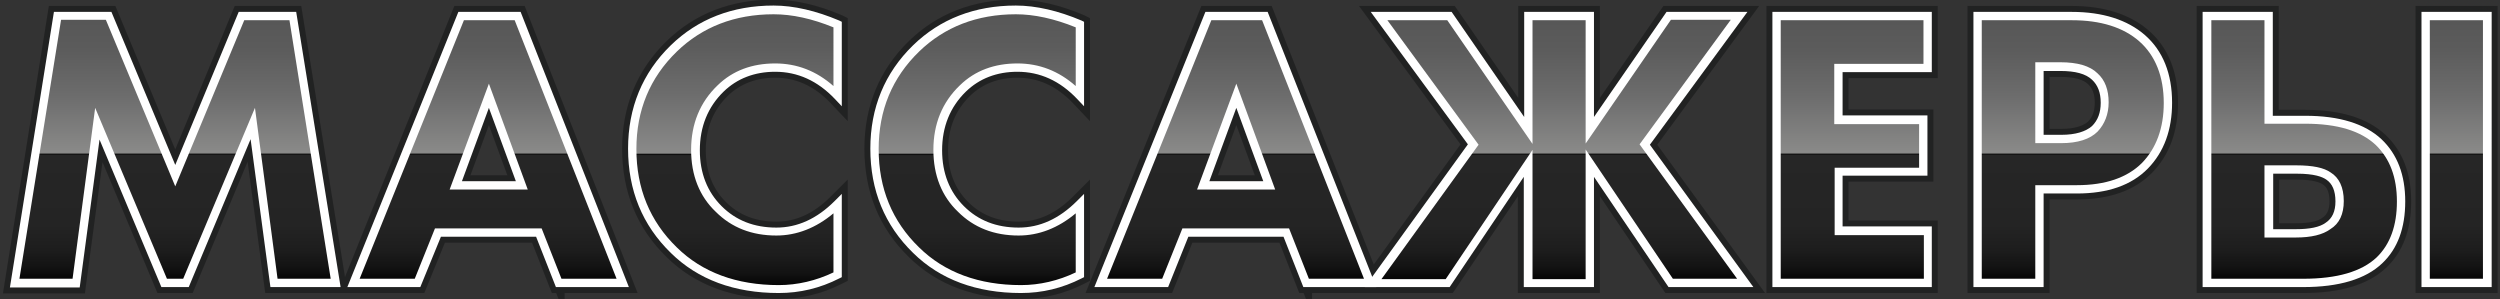 <?xml version="1.0" encoding="UTF-8"?> <!-- Generator: Adobe Illustrator 24.1.2, SVG Export Plug-In . SVG Version: 6.00 Build 0) --> <svg xmlns="http://www.w3.org/2000/svg" xmlns:xlink="http://www.w3.org/1999/xlink" id="Слой_1" x="0px" y="0px" viewBox="0 0 630.5 75.4" style="enable-background:new 0 0 630.5 75.4;" xml:space="preserve"><rect x="0" y="0" width="630.5" height="75.4" fill="#333333" stroke="none"/> <style type="text/css"> .st0{opacity:0.35;} .st1{fill:url(#SVGID_1_);stroke:#010203;stroke-width:3;stroke-miterlimit:10;} .st2{fill:#FFFFFF;stroke:#010203;stroke-width:3;stroke-miterlimit:10;} .st3{fill:url(#SVGID_2_);stroke:#010203;stroke-width:3;stroke-miterlimit:10;} .st4{fill:url(#SVGID_3_);stroke:#010203;stroke-width:3;stroke-miterlimit:10;} .st5{fill:url(#SVGID_4_);stroke:#010203;stroke-width:3;stroke-miterlimit:10;} .st6{fill:url(#SVGID_5_);stroke:#010203;stroke-width:3;stroke-miterlimit:10;} .st7{fill:url(#SVGID_6_);stroke:#010203;stroke-width:3;stroke-miterlimit:10;} .st8{fill:url(#SVGID_7_);stroke:#010203;stroke-width:3;stroke-miterlimit:10;} .st9{fill:url(#SVGID_8_);stroke:#010203;stroke-width:3;stroke-miterlimit:10;} .st10{fill:url(#SVGID_9_);stroke:#010203;stroke-width:3;stroke-miterlimit:10;} .st11{fill:url(#SVGID_10_);} .st12{fill:#FFFFFF;} .st13{fill:url(#SVGID_11_);} .st14{fill:url(#SVGID_12_);} .st15{fill:url(#SVGID_13_);} .st16{fill:url(#SVGID_14_);} .st17{fill:url(#SVGID_15_);} .st18{fill:url(#SVGID_16_);} .st19{fill:url(#SVGID_17_);} .st20{fill:url(#SVGID_18_);} </style> <g class="st0"> <g> <linearGradient id="SVGID_1_" gradientUnits="userSpaceOnUse" x1="44.188" y1="4.025" x2="44.188" y2="71.366"> <stop offset="0" style="stop-color:#565656"></stop> <stop offset="0.13" style="stop-color:#5C5C5C"></stop> <stop offset="0.305" style="stop-color:#6D6D6D"></stop> <stop offset="0.504" style="stop-color:#898988"></stop> <stop offset="0.511" style="stop-color:#8A8A89"></stop> <stop offset="0.512" style="stop-color:#878786"></stop> <stop offset="0.513" style="stop-color:#7E7E7D"></stop> <stop offset="0.514" style="stop-color:#6E6E6D"></stop> <stop offset="0.515" style="stop-color:#585857"></stop> <stop offset="0.516" style="stop-color:#3B3B3B"></stop> <stop offset="0.516" style="stop-color:#191919"></stop> <stop offset="0.517" style="stop-color:#080808"></stop> <stop offset="0.52" style="stop-color:#1D1D1D"></stop> <stop offset="0.522" style="stop-color:#262626"></stop> <stop offset="0.783" style="stop-color:#242424"></stop> <stop offset="0.877" style="stop-color:#1D1D1D"></stop> <stop offset="0.944" style="stop-color:#121212"></stop> <stop offset="0.998" style="stop-color:#010101"></stop> <stop offset="1" style="stop-color:#000000"></stop> </linearGradient> <path class="st1" d="M19.3,71.4H3.7L14.5,4h12.9l16.8,40.3L60.9,4h12.9l10.8,67.3H69.1l-5.4-40.2L46.9,71.4h-5.5L24.6,31.2 L19.3,71.4z"></path> <path class="st2" d="M85.9,72.4H68.2l-5-37.3L47.6,72.4h-6.9L25.1,35.2l-5,37.3H2.5L13.6,3h14.5l16.1,38.6L60.2,3h14.5L85.9,72.4z M70,70.3h13.4L73,5.1H61.6L44.2,47l-17.5-42H15.4L4.9,70.3h13.4l5.7-43.1l18.1,43.1h4.1l18.1-43.1L70,70.3z"></path> </g> <g> <linearGradient id="SVGID_2_" gradientUnits="userSpaceOnUse" x1="123.087" y1="4.025" x2="123.087" y2="71.366"> <stop offset="0" style="stop-color:#565656"></stop> <stop offset="0.13" style="stop-color:#5C5C5C"></stop> <stop offset="0.305" style="stop-color:#6D6D6D"></stop> <stop offset="0.504" style="stop-color:#898988"></stop> <stop offset="0.511" style="stop-color:#8A8A89"></stop> <stop offset="0.512" style="stop-color:#878786"></stop> <stop offset="0.513" style="stop-color:#7E7E7D"></stop> <stop offset="0.514" style="stop-color:#6E6E6D"></stop> <stop offset="0.515" style="stop-color:#585857"></stop> <stop offset="0.516" style="stop-color:#3B3B3B"></stop> <stop offset="0.516" style="stop-color:#191919"></stop> <stop offset="0.517" style="stop-color:#080808"></stop> <stop offset="0.52" style="stop-color:#1D1D1D"></stop> <stop offset="0.522" style="stop-color:#262626"></stop> <stop offset="0.783" style="stop-color:#242424"></stop> <stop offset="0.877" style="stop-color:#1D1D1D"></stop> <stop offset="0.944" style="stop-color:#121212"></stop> <stop offset="0.998" style="stop-color:#010101"></stop> <stop offset="1" style="stop-color:#000000"></stop> </linearGradient> <path class="st3" d="M140.9,71.4l-5-12.7h-25.4l-5.1,12.7H89.1L116.3,4h14.2l26.6,67.3H140.9z M115,46.7h16.7l-8.3-22.6L115,46.7z "></path> <path class="st2" d="M158.6,72.4h-18.4l-5-12.7h-24L106,72.4H87.6l28-69.4h15.7L158.6,72.4z M141.6,70.3h13.9L129.8,5.1H117 L90.7,70.3h13.9l5.1-12.7h26.9L141.6,70.3z M133.1,47.8h-19.7l9.9-26.7L133.1,47.8z M116.5,45.7h13.6l-6.8-18.5L116.5,45.7z"></path> </g> <g> <linearGradient id="SVGID_3_" gradientUnits="userSpaceOnUse" x1="185.379" y1="2.511" x2="185.379" y2="72.88"> <stop offset="0" style="stop-color:#565656"></stop> <stop offset="0.13" style="stop-color:#5C5C5C"></stop> <stop offset="0.305" style="stop-color:#6D6D6D"></stop> <stop offset="0.504" style="stop-color:#898988"></stop> <stop offset="0.511" style="stop-color:#8A8A89"></stop> <stop offset="0.512" style="stop-color:#878786"></stop> <stop offset="0.513" style="stop-color:#7E7E7D"></stop> <stop offset="0.514" style="stop-color:#6E6E6D"></stop> <stop offset="0.515" style="stop-color:#585857"></stop> <stop offset="0.516" style="stop-color:#3B3B3B"></stop> <stop offset="0.516" style="stop-color:#191919"></stop> <stop offset="0.517" style="stop-color:#080808"></stop> <stop offset="0.52" style="stop-color:#1D1D1D"></stop> <stop offset="0.522" style="stop-color:#262626"></stop> <stop offset="0.783" style="stop-color:#242424"></stop> <stop offset="0.877" style="stop-color:#1D1D1D"></stop> <stop offset="0.944" style="stop-color:#121212"></stop> <stop offset="0.998" style="stop-color:#010101"></stop> <stop offset="1" style="stop-color:#000000"></stop> </linearGradient> <path class="st4" d="M211.3,51.4v17.9c-4.8,2.4-9.7,3.6-14.8,3.6c-11,0-19.8-3.3-26.5-9.8c-7-6.8-10.5-15.3-10.5-25.5 c0-10.1,3.5-18.5,10.5-25.3c6.7-6.5,15-9.7,25.1-9.7c5,0,10.4,1.2,16.2,3.7v18c-4.5-4.8-9.8-7.2-15.8-7.2 c-5.5,0-10.1,1.8-13.7,5.3c-4.2,4.1-6.4,9.3-6.4,15.5c0,6.1,1.9,11.1,5.9,14.8c3.8,3.8,8.6,5.7,14.5,5.7 C201.4,58.3,206.6,56,211.3,51.4z"></path> <path class="st2" d="M196.4,73.9c-11.2,0-20.4-3.4-27.2-10.1c-7.2-7-10.8-15.8-10.8-26.3c0-10.3,3.6-19.1,10.8-26.1 c6.8-6.6,15.5-10,25.9-10c5.1,0,10.7,1.3,16.6,3.8l0.6,0.3v21.3l-1.8-1.9c-4.3-4.5-9.3-6.8-15-6.8c-5.2,0-9.6,1.7-13,5 c-4,3.9-6,8.9-6,14.8c0,5.8,1.9,10.5,5.5,14.1c3.6,3.6,8.2,5.4,13.8,5.4c5.3,0,10.2-2.2,14.7-6.7l1.8-1.8v21l-0.6,0.3 C206.8,72.7,201.7,73.9,196.4,73.9z M195.1,3.6c-9.8,0-18,3.2-24.4,9.4c-6.8,6.6-10.2,14.8-10.2,24.6c0,9.9,3.4,18.2,10.2,24.8 c6.4,6.3,15.1,9.5,25.7,9.5c4.7,0,9.4-1.1,13.8-3.2V53.8c-4.4,3.7-9.3,5.6-14.4,5.6c-6.2,0-11.3-2-15.3-6 c-4.1-3.9-6.2-9.2-6.2-15.6c0-6.5,2.2-12,6.7-16.3c3.8-3.7,8.7-5.5,14.5-5.5c5.5,0,10.4,1.9,14.7,5.7V6.9 C204.8,4.7,199.8,3.6,195.1,3.6z"></path> </g> <g> <linearGradient id="SVGID_4_" gradientUnits="userSpaceOnUse" x1="246.46" y1="2.511" x2="246.46" y2="72.88"> <stop offset="0" style="stop-color:#565656"></stop> <stop offset="0.13" style="stop-color:#5C5C5C"></stop> <stop offset="0.305" style="stop-color:#6D6D6D"></stop> <stop offset="0.504" style="stop-color:#898988"></stop> <stop offset="0.511" style="stop-color:#8A8A89"></stop> <stop offset="0.512" style="stop-color:#878786"></stop> <stop offset="0.513" style="stop-color:#7E7E7D"></stop> <stop offset="0.514" style="stop-color:#6E6E6D"></stop> <stop offset="0.515" style="stop-color:#585857"></stop> <stop offset="0.516" style="stop-color:#3B3B3B"></stop> <stop offset="0.516" style="stop-color:#191919"></stop> <stop offset="0.517" style="stop-color:#080808"></stop> <stop offset="0.52" style="stop-color:#1D1D1D"></stop> <stop offset="0.522" style="stop-color:#262626"></stop> <stop offset="0.783" style="stop-color:#242424"></stop> <stop offset="0.877" style="stop-color:#1D1D1D"></stop> <stop offset="0.944" style="stop-color:#121212"></stop> <stop offset="0.998" style="stop-color:#010101"></stop> <stop offset="1" style="stop-color:#000000"></stop> </linearGradient> <path class="st5" d="M272.4,51.4v17.9c-4.8,2.4-9.7,3.6-14.8,3.6c-11,0-19.8-3.3-26.5-9.8c-7-6.8-10.5-15.3-10.5-25.5 c0-10.1,3.5-18.5,10.5-25.3c6.7-6.5,15-9.7,25.1-9.7c5,0,10.4,1.2,16.2,3.7v18c-4.5-4.8-9.8-7.2-15.8-7.2 c-5.5,0-10.1,1.8-13.7,5.3c-4.2,4.1-6.4,9.3-6.4,15.5c0,6.1,2,11.1,5.9,14.8c3.8,3.8,8.6,5.7,14.5,5.7 C262.5,58.3,267.6,56,272.4,51.4z"></path> <path class="st2" d="M257.5,73.9c-11.2,0-20.4-3.4-27.2-10.1c-7.2-7-10.8-15.8-10.8-26.3c0-10.3,3.6-19.1,10.8-26.1 c6.8-6.6,15.5-10,25.9-10c5.1,0,10.7,1.3,16.6,3.8l0.6,0.3v21.3l-1.8-1.9c-4.3-4.5-9.3-6.8-15-6.8c-5.2,0-9.6,1.7-13,5 c-4,3.9-6,8.9-6,14.8c0,5.8,1.9,10.5,5.5,14.1c3.6,3.6,8.2,5.4,13.8,5.4c5.3,0,10.2-2.2,14.7-6.7l1.8-1.8v21l-0.6,0.3 C267.9,72.7,262.8,73.9,257.5,73.9z M256.2,3.6c-9.8,0-18,3.2-24.4,9.4c-6.8,6.6-10.2,14.8-10.2,24.6c0,9.9,3.4,18.2,10.2,24.8 c6.4,6.3,15.1,9.5,25.7,9.5c4.7,0,9.4-1.1,13.8-3.2V53.8c-4.4,3.7-9.3,5.6-14.4,5.6c-6.2,0-11.3-2-15.3-6 c-4.1-3.9-6.2-9.2-6.2-15.6c0-6.5,2.2-12,6.7-16.3c3.8-3.7,8.7-5.5,14.5-5.5c5.5,0,10.4,1.9,14.7,5.7V6.9 C265.9,4.7,260.8,3.6,256.2,3.6z"></path> </g> <g> <linearGradient id="SVGID_5_" gradientUnits="userSpaceOnUse" x1="311.579" y1="4.025" x2="311.579" y2="71.366"> <stop offset="0" style="stop-color:#565656"></stop> <stop offset="0.13" style="stop-color:#5C5C5C"></stop> <stop offset="0.305" style="stop-color:#6D6D6D"></stop> <stop offset="0.504" style="stop-color:#898988"></stop> <stop offset="0.511" style="stop-color:#8A8A89"></stop> <stop offset="0.512" style="stop-color:#878786"></stop> <stop offset="0.513" style="stop-color:#7E7E7D"></stop> <stop offset="0.514" style="stop-color:#6E6E6D"></stop> <stop offset="0.515" style="stop-color:#585857"></stop> <stop offset="0.516" style="stop-color:#3B3B3B"></stop> <stop offset="0.516" style="stop-color:#191919"></stop> <stop offset="0.517" style="stop-color:#080808"></stop> <stop offset="0.52" style="stop-color:#1D1D1D"></stop> <stop offset="0.522" style="stop-color:#262626"></stop> <stop offset="0.783" style="stop-color:#242424"></stop> <stop offset="0.877" style="stop-color:#1D1D1D"></stop> <stop offset="0.944" style="stop-color:#121212"></stop> <stop offset="0.998" style="stop-color:#010101"></stop> <stop offset="1" style="stop-color:#000000"></stop> </linearGradient> <path class="st6" d="M329.4,71.4l-5-12.7h-25.4l-5.1,12.7h-16.2L304.8,4H319l26.6,67.3H329.4z M303.5,46.7h16.7l-8.3-22.6 L303.5,46.7z"></path> <path class="st2" d="M347.1,72.4h-18.4l-5-12.7h-24l-5.1,12.7H276l28-69.4h15.7L347.1,72.4z M330.1,70.3H344L318.3,5.1h-12.8 l-26.3,65.2h13.9l5.1-12.7h26.9L330.1,70.3z M321.6,47.8h-19.7l9.9-26.7L321.6,47.8z M305,45.7h13.6l-6.8-18.5L305,45.7z"></path> </g> <g> <linearGradient id="SVGID_6_" gradientUnits="userSpaceOnUse" x1="393.254" y1="4.025" x2="393.254" y2="71.366"> <stop offset="0" style="stop-color:#565656"></stop> <stop offset="0.13" style="stop-color:#5C5C5C"></stop> <stop offset="0.305" style="stop-color:#6D6D6D"></stop> <stop offset="0.504" style="stop-color:#898988"></stop> <stop offset="0.511" style="stop-color:#8A8A89"></stop> <stop offset="0.512" style="stop-color:#878786"></stop> <stop offset="0.513" style="stop-color:#7E7E7D"></stop> <stop offset="0.514" style="stop-color:#6E6E6D"></stop> <stop offset="0.515" style="stop-color:#585857"></stop> <stop offset="0.516" style="stop-color:#3B3B3B"></stop> <stop offset="0.516" style="stop-color:#191919"></stop> <stop offset="0.517" style="stop-color:#080808"></stop> <stop offset="0.52" style="stop-color:#1D1D1D"></stop> <stop offset="0.522" style="stop-color:#262626"></stop> <stop offset="0.783" style="stop-color:#242424"></stop> <stop offset="0.877" style="stop-color:#1D1D1D"></stop> <stop offset="0.944" style="stop-color:#121212"></stop> <stop offset="0.998" style="stop-color:#010101"></stop> <stop offset="1" style="stop-color:#000000"></stop> </linearGradient> <path class="st7" d="M385.4,71.4V41.2l-20.3,30.2h-18.8l25.2-34.9L347.8,4h17.8l19.9,28.9V4H401v28.9L420.9,4h17.8l-23.8,32.4 l25.3,34.9h-18.8L401,41.2v30.2H385.4z"></path> <path class="st2" d="M442.2,72.4h-21.4L402,44.6v27.8h-17.7V44.6l-18.7,27.8h-21.4l26-36L345.7,3h20.4l18.3,26.5V3H402v26.5 L420.3,3h20.4l-24.6,33.5L442.2,72.4z M421.9,70.3h16.2l-24.6-33.9l23-31.4h-15.1l-21.5,31.2V5.1h-13.4v31.2L365,5.1h-15.1 l23,31.4l-24.5,33.9h16.2l21.9-32.6v32.6h13.4V37.7L421.9,70.3z"></path> </g> <g> <linearGradient id="SVGID_7_" gradientUnits="userSpaceOnUse" x1="467.158" y1="4.025" x2="467.158" y2="71.366"> <stop offset="0" style="stop-color:#565656"></stop> <stop offset="0.13" style="stop-color:#5C5C5C"></stop> <stop offset="0.305" style="stop-color:#6D6D6D"></stop> <stop offset="0.504" style="stop-color:#898988"></stop> <stop offset="0.511" style="stop-color:#8A8A89"></stop> <stop offset="0.512" style="stop-color:#878786"></stop> <stop offset="0.513" style="stop-color:#7E7E7D"></stop> <stop offset="0.514" style="stop-color:#6E6E6D"></stop> <stop offset="0.515" style="stop-color:#585857"></stop> <stop offset="0.516" style="stop-color:#3B3B3B"></stop> <stop offset="0.516" style="stop-color:#191919"></stop> <stop offset="0.517" style="stop-color:#080808"></stop> <stop offset="0.52" style="stop-color:#1D1D1D"></stop> <stop offset="0.522" style="stop-color:#262626"></stop> <stop offset="0.783" style="stop-color:#242424"></stop> <stop offset="0.877" style="stop-color:#1D1D1D"></stop> <stop offset="0.944" style="stop-color:#121212"></stop> <stop offset="0.998" style="stop-color:#010101"></stop> <stop offset="1" style="stop-color:#000000"></stop> </linearGradient> <path class="st8" d="M486.2,4v13.1h-22.5v13h21.4v13.1h-21.4v14.9h22.5v13.1h-38.1V4H486.2z"></path> <path class="st2" d="M487.2,72.4h-40.2V3h40.2v15.2h-22.5v10.9h21.4v15.2h-21.4v12.8h22.5V72.4z M449.2,70.3h36v-11h-22.5v-17H484 v-11h-21.4V16.1h22.5v-11h-36V70.3z"></path> </g> <g> <linearGradient id="SVGID_8_" gradientUnits="userSpaceOnUse" x1="522.786" y1="4.025" x2="522.786" y2="71.366"> <stop offset="0" style="stop-color:#565656"></stop> <stop offset="0.13" style="stop-color:#5C5C5C"></stop> <stop offset="0.305" style="stop-color:#6D6D6D"></stop> <stop offset="0.504" style="stop-color:#898988"></stop> <stop offset="0.511" style="stop-color:#8A8A89"></stop> <stop offset="0.512" style="stop-color:#878786"></stop> <stop offset="0.513" style="stop-color:#7E7E7D"></stop> <stop offset="0.514" style="stop-color:#6E6E6D"></stop> <stop offset="0.515" style="stop-color:#585857"></stop> <stop offset="0.516" style="stop-color:#3B3B3B"></stop> <stop offset="0.516" style="stop-color:#191919"></stop> <stop offset="0.517" style="stop-color:#080808"></stop> <stop offset="0.52" style="stop-color:#1D1D1D"></stop> <stop offset="0.522" style="stop-color:#262626"></stop> <stop offset="0.783" style="stop-color:#242424"></stop> <stop offset="0.877" style="stop-color:#1D1D1D"></stop> <stop offset="0.944" style="stop-color:#121212"></stop> <stop offset="0.998" style="stop-color:#010101"></stop> <stop offset="1" style="stop-color:#000000"></stop> </linearGradient> <path class="st9" d="M498.8,4h23.7c7.6,0,13.5,1.9,17.7,5.6c4.4,3.8,6.6,9.3,6.6,16.4c0,6.6-1.9,11.9-5.8,15.9 c-3.9,4-9.6,6-17.2,6h-9.5v23.6h-15.5V4z M514.4,16.7V35h5.6c3.8,0,6.6-0.8,8.4-2.5c1.7-1.7,2.5-3.9,2.5-6.7c0-2.8-0.8-5-2.5-6.6 c-1.8-1.7-4.6-2.5-8.7-2.5H514.4z"></path> <path class="st2" d="M515.4,72.4h-17.7V3h24.8c7.8,0,14,2,18.4,5.8c4.6,4,6.9,9.8,6.9,17.1c0,6.8-2,12.4-6.1,16.6 c-4.1,4.2-10.1,6.3-17.9,6.3h-8.4V72.4z M499.9,70.3h13.4V46.7h10.5c7.2,0,12.7-1.9,16.4-5.6c3.6-3.7,5.5-8.8,5.5-15.1 c0-6.7-2.1-12-6.2-15.6c-4-3.5-9.7-5.3-17-5.3h-22.7V70.3z M519.9,36.1h-6.6V15.7h6.3c4.3,0,7.5,0.9,9.4,2.8 c1.9,1.7,2.8,4.2,2.8,7.3c0,3-1,5.5-2.8,7.4C527.1,35.1,524,36.1,519.9,36.1z M515.4,34h4.5c3.5,0,6.1-0.8,7.7-2.2 c1.5-1.5,2.2-3.4,2.2-5.9c0-2.5-0.7-4.4-2.2-5.8c-1.6-1.5-4.2-2.2-8-2.2h-4.2V34z"></path> </g> <g> <linearGradient id="SVGID_9_" gradientUnits="userSpaceOnUse" x1="591.943" y1="4.025" x2="591.943" y2="71.366"> <stop offset="0" style="stop-color:#565656"></stop> <stop offset="0.13" style="stop-color:#5C5C5C"></stop> <stop offset="0.305" style="stop-color:#6D6D6D"></stop> <stop offset="0.504" style="stop-color:#898988"></stop> <stop offset="0.511" style="stop-color:#8A8A89"></stop> <stop offset="0.512" style="stop-color:#878786"></stop> <stop offset="0.513" style="stop-color:#7E7E7D"></stop> <stop offset="0.514" style="stop-color:#6E6E6D"></stop> <stop offset="0.515" style="stop-color:#585857"></stop> <stop offset="0.516" style="stop-color:#3B3B3B"></stop> <stop offset="0.516" style="stop-color:#191919"></stop> <stop offset="0.517" style="stop-color:#080808"></stop> <stop offset="0.52" style="stop-color:#1D1D1D"></stop> <stop offset="0.522" style="stop-color:#262626"></stop> <stop offset="0.783" style="stop-color:#242424"></stop> <stop offset="0.877" style="stop-color:#1D1D1D"></stop> <stop offset="0.944" style="stop-color:#121212"></stop> <stop offset="0.998" style="stop-color:#010101"></stop> <stop offset="1" style="stop-color:#000000"></stop> </linearGradient> <path class="st10" d="M556.6,71.4V4h15.5v26.2h9.3c8.3,0,14.5,1.9,18.5,5.7c3.8,3.6,5.7,8.5,5.7,14.9c0,6.4-1.8,11.3-5.5,14.8 c-4,3.8-10.4,5.7-19.2,5.7H556.6z M572.1,42.8v16.1h6.9c3.7,0,6.4-0.6,8.1-1.8c2-1.3,2.9-3.4,2.9-6.3c0-3.1-0.9-5.2-2.8-6.4 c-1.5-1.1-4.2-1.6-8.1-1.6H572.1z M611.8,4h15.5v67.3h-15.5V4z"></path> <path class="st2" d="M628.4,72.4h-17.7V3h17.7V72.4z M612.8,70.3h13.4V5.1h-13.4V70.3z M580.9,72.4h-25.4V3h17.7v26.2h8.2 c8.6,0,15,2,19.2,5.9c4,3.8,6,9,6,15.7c0,6.7-1.9,11.9-5.8,15.6C596.6,70.4,589.9,72.4,580.9,72.4z M557.6,70.3h23.3 c8.5,0,14.7-1.8,18.5-5.4c3.4-3.3,5.1-8,5.1-14.1c0-6.1-1.8-10.8-5.3-14.2c-3.8-3.6-9.7-5.4-17.8-5.4h-10.3V5.1h-13.4V70.3z M579,59.9h-7.9V41.7h8c4.2,0,7,0.6,8.7,1.8c2.1,1.3,3.3,3.7,3.3,7.2c0,3.3-1.1,5.7-3.4,7.1C585.8,59.2,582.9,59.9,579,59.9z M573.2,57.8h5.8c3.5,0,6-0.5,7.5-1.6c1.7-1.1,2.5-2.9,2.5-5.4c0-2.7-0.8-4.5-2.3-5.5c-1-0.7-3-1.5-7.5-1.5h-5.9V57.8z"></path> </g> </g> <g> <g> <linearGradient id="SVGID_10_" gradientUnits="userSpaceOnUse" x1="44.188" y1="4.025" x2="44.188" y2="71.366"> <stop offset="0" style="stop-color:#565656"></stop> <stop offset="0.13" style="stop-color:#5C5C5C"></stop> <stop offset="0.305" style="stop-color:#6D6D6D"></stop> <stop offset="0.504" style="stop-color:#898988"></stop> <stop offset="0.511" style="stop-color:#8A8A89"></stop> <stop offset="0.512" style="stop-color:#878786"></stop> <stop offset="0.513" style="stop-color:#7E7E7D"></stop> <stop offset="0.514" style="stop-color:#6E6E6D"></stop> <stop offset="0.515" style="stop-color:#585857"></stop> <stop offset="0.516" style="stop-color:#3B3B3B"></stop> <stop offset="0.516" style="stop-color:#191919"></stop> <stop offset="0.517" style="stop-color:#080808"></stop> <stop offset="0.52" style="stop-color:#1D1D1D"></stop> <stop offset="0.522" style="stop-color:#262626"></stop> <stop offset="0.783" style="stop-color:#242424"></stop> <stop offset="0.877" style="stop-color:#1D1D1D"></stop> <stop offset="0.944" style="stop-color:#121212"></stop> <stop offset="0.998" style="stop-color:#010101"></stop> <stop offset="1" style="stop-color:#000000"></stop> </linearGradient> <path class="st11" d="M19.3,71.4H3.7L14.5,4h12.9l16.8,40.3L60.9,4h12.9l10.8,67.3H69.1l-5.4-40.2L46.9,71.4h-5.5L24.6,31.2 L19.3,71.4z"></path> <path class="st12" d="M85.9,72.4H68.2l-5-37.3L47.6,72.4h-6.9L25.1,35.2l-5,37.3H2.5L13.6,3h14.5l16.1,38.6L60.2,3h14.5L85.9,72.4 z M70,70.3h13.4L73,5.1H61.6L44.2,47l-17.5-42H15.4L4.9,70.3h13.4l5.7-43.1l18.1,43.1h4.1l18.1-43.1L70,70.3z"></path> </g> <g> <linearGradient id="SVGID_11_" gradientUnits="userSpaceOnUse" x1="123.087" y1="4.025" x2="123.087" y2="71.366"> <stop offset="0" style="stop-color:#565656"></stop> <stop offset="0.13" style="stop-color:#5C5C5C"></stop> <stop offset="0.305" style="stop-color:#6D6D6D"></stop> <stop offset="0.504" style="stop-color:#898988"></stop> <stop offset="0.511" style="stop-color:#8A8A89"></stop> <stop offset="0.512" style="stop-color:#878786"></stop> <stop offset="0.513" style="stop-color:#7E7E7D"></stop> <stop offset="0.514" style="stop-color:#6E6E6D"></stop> <stop offset="0.515" style="stop-color:#585857"></stop> <stop offset="0.516" style="stop-color:#3B3B3B"></stop> <stop offset="0.516" style="stop-color:#191919"></stop> <stop offset="0.517" style="stop-color:#080808"></stop> <stop offset="0.52" style="stop-color:#1D1D1D"></stop> <stop offset="0.522" style="stop-color:#262626"></stop> <stop offset="0.783" style="stop-color:#242424"></stop> <stop offset="0.877" style="stop-color:#1D1D1D"></stop> <stop offset="0.944" style="stop-color:#121212"></stop> <stop offset="0.998" style="stop-color:#010101"></stop> <stop offset="1" style="stop-color:#000000"></stop> </linearGradient> <path class="st13" d="M140.9,71.4l-5-12.7h-25.4l-5.1,12.7H89.1L116.3,4h14.2l26.6,67.3H140.9z M115,46.7h16.7l-8.3-22.6L115,46.7 z"></path> <path class="st12" d="M158.6,72.4h-18.4l-5-12.7h-24L106,72.4H87.6l28-69.4h15.7L158.6,72.4z M141.6,70.3h13.9L129.8,5.1H117 L90.7,70.3h13.9l5.1-12.7h26.9L141.6,70.3z M133.1,47.8h-19.7l9.9-26.7L133.1,47.8z M116.5,45.7h13.6l-6.8-18.5L116.5,45.7z"></path> </g> <g> <linearGradient id="SVGID_12_" gradientUnits="userSpaceOnUse" x1="185.379" y1="2.511" x2="185.379" y2="72.88"> <stop offset="0" style="stop-color:#565656"></stop> <stop offset="0.13" style="stop-color:#5C5C5C"></stop> <stop offset="0.305" style="stop-color:#6D6D6D"></stop> <stop offset="0.504" style="stop-color:#898988"></stop> <stop offset="0.511" style="stop-color:#8A8A89"></stop> <stop offset="0.512" style="stop-color:#878786"></stop> <stop offset="0.513" style="stop-color:#7E7E7D"></stop> <stop offset="0.514" style="stop-color:#6E6E6D"></stop> <stop offset="0.515" style="stop-color:#585857"></stop> <stop offset="0.516" style="stop-color:#3B3B3B"></stop> <stop offset="0.516" style="stop-color:#191919"></stop> <stop offset="0.517" style="stop-color:#080808"></stop> <stop offset="0.52" style="stop-color:#1D1D1D"></stop> <stop offset="0.522" style="stop-color:#262626"></stop> <stop offset="0.783" style="stop-color:#242424"></stop> <stop offset="0.877" style="stop-color:#1D1D1D"></stop> <stop offset="0.944" style="stop-color:#121212"></stop> <stop offset="0.998" style="stop-color:#010101"></stop> <stop offset="1" style="stop-color:#000000"></stop> </linearGradient> <path class="st14" d="M211.3,51.4v17.9c-4.8,2.4-9.7,3.6-14.8,3.6c-11,0-19.8-3.3-26.5-9.8c-7-6.8-10.5-15.3-10.5-25.5 c0-10.1,3.5-18.5,10.5-25.3c6.7-6.5,15-9.7,25.1-9.7c5,0,10.4,1.2,16.2,3.7v18c-4.5-4.8-9.8-7.2-15.8-7.2 c-5.5,0-10.1,1.8-13.7,5.3c-4.2,4.1-6.4,9.3-6.4,15.5c0,6.1,1.9,11.1,5.9,14.8c3.8,3.8,8.6,5.7,14.5,5.7 C201.4,58.3,206.6,56,211.3,51.4z"></path> <path class="st12" d="M196.4,73.9c-11.2,0-20.4-3.4-27.2-10.1c-7.2-7-10.8-15.8-10.8-26.3c0-10.3,3.6-19.1,10.8-26.1 c6.8-6.6,15.5-10,25.9-10c5.1,0,10.7,1.3,16.6,3.8l0.6,0.3v21.3l-1.8-1.9c-4.3-4.5-9.3-6.8-15-6.8c-5.2,0-9.6,1.7-13,5 c-4,3.9-6,8.9-6,14.8c0,5.8,1.9,10.5,5.5,14.1c3.6,3.6,8.2,5.4,13.8,5.4c5.3,0,10.2-2.2,14.7-6.7l1.8-1.8v21l-0.6,0.3 C206.8,72.7,201.7,73.9,196.4,73.9z M195.1,3.6c-9.8,0-18,3.2-24.4,9.4c-6.8,6.6-10.2,14.8-10.2,24.6c0,9.9,3.4,18.2,10.2,24.8 c6.4,6.3,15.1,9.5,25.7,9.5c4.7,0,9.4-1.1,13.8-3.2V53.8c-4.4,3.7-9.3,5.6-14.4,5.6c-6.2,0-11.3-2-15.3-6 c-4.1-3.9-6.2-9.2-6.2-15.6c0-6.5,2.2-12,6.7-16.3c3.8-3.7,8.7-5.5,14.5-5.5c5.5,0,10.4,1.9,14.7,5.7V6.9 C204.8,4.7,199.8,3.6,195.1,3.6z"></path> </g> <g> <linearGradient id="SVGID_13_" gradientUnits="userSpaceOnUse" x1="246.46" y1="2.511" x2="246.46" y2="72.88"> <stop offset="0" style="stop-color:#565656"></stop> <stop offset="0.13" style="stop-color:#5C5C5C"></stop> <stop offset="0.305" style="stop-color:#6D6D6D"></stop> <stop offset="0.504" style="stop-color:#898988"></stop> <stop offset="0.511" style="stop-color:#8A8A89"></stop> <stop offset="0.512" style="stop-color:#878786"></stop> <stop offset="0.513" style="stop-color:#7E7E7D"></stop> <stop offset="0.514" style="stop-color:#6E6E6D"></stop> <stop offset="0.515" style="stop-color:#585857"></stop> <stop offset="0.516" style="stop-color:#3B3B3B"></stop> <stop offset="0.516" style="stop-color:#191919"></stop> <stop offset="0.517" style="stop-color:#080808"></stop> <stop offset="0.52" style="stop-color:#1D1D1D"></stop> <stop offset="0.522" style="stop-color:#262626"></stop> <stop offset="0.783" style="stop-color:#242424"></stop> <stop offset="0.877" style="stop-color:#1D1D1D"></stop> <stop offset="0.944" style="stop-color:#121212"></stop> <stop offset="0.998" style="stop-color:#010101"></stop> <stop offset="1" style="stop-color:#000000"></stop> </linearGradient> <path class="st15" d="M272.4,51.4v17.9c-4.8,2.4-9.7,3.6-14.8,3.6c-11,0-19.8-3.3-26.5-9.8c-7-6.8-10.5-15.3-10.5-25.5 c0-10.1,3.5-18.5,10.5-25.3c6.7-6.5,15-9.7,25.1-9.7c5,0,10.4,1.2,16.2,3.7v18c-4.5-4.8-9.8-7.2-15.8-7.2 c-5.5,0-10.1,1.8-13.7,5.3c-4.2,4.1-6.4,9.3-6.4,15.5c0,6.1,2,11.1,5.9,14.8c3.8,3.8,8.6,5.7,14.5,5.7 C262.5,58.3,267.6,56,272.4,51.4z"></path> <path class="st12" d="M257.5,73.9c-11.2,0-20.4-3.4-27.2-10.1c-7.2-7-10.8-15.8-10.8-26.3c0-10.3,3.6-19.1,10.8-26.1 c6.8-6.6,15.5-10,25.9-10c5.1,0,10.7,1.3,16.6,3.8l0.6,0.3v21.3l-1.8-1.9c-4.3-4.5-9.3-6.8-15-6.8c-5.2,0-9.6,1.7-13,5 c-4,3.9-6,8.9-6,14.8c0,5.8,1.9,10.5,5.5,14.1c3.6,3.6,8.2,5.4,13.8,5.4c5.3,0,10.2-2.2,14.7-6.7l1.8-1.8v21l-0.6,0.3 C267.9,72.7,262.8,73.9,257.5,73.9z M256.2,3.6c-9.8,0-18,3.2-24.4,9.4c-6.8,6.6-10.2,14.8-10.2,24.6c0,9.9,3.4,18.2,10.2,24.8 c6.4,6.3,15.1,9.5,25.7,9.5c4.7,0,9.4-1.1,13.8-3.2V53.8c-4.4,3.7-9.3,5.6-14.4,5.6c-6.2,0-11.3-2-15.3-6 c-4.1-3.9-6.2-9.2-6.2-15.6c0-6.5,2.2-12,6.7-16.3c3.8-3.7,8.7-5.5,14.5-5.5c5.5,0,10.4,1.9,14.7,5.7V6.9 C265.9,4.7,260.8,3.6,256.2,3.6z"></path> </g> <g> <linearGradient id="SVGID_14_" gradientUnits="userSpaceOnUse" x1="311.579" y1="4.025" x2="311.579" y2="71.366"> <stop offset="0" style="stop-color:#565656"></stop> <stop offset="0.13" style="stop-color:#5C5C5C"></stop> <stop offset="0.305" style="stop-color:#6D6D6D"></stop> <stop offset="0.504" style="stop-color:#898988"></stop> <stop offset="0.511" style="stop-color:#8A8A89"></stop> <stop offset="0.512" style="stop-color:#878786"></stop> <stop offset="0.513" style="stop-color:#7E7E7D"></stop> <stop offset="0.514" style="stop-color:#6E6E6D"></stop> <stop offset="0.515" style="stop-color:#585857"></stop> <stop offset="0.516" style="stop-color:#3B3B3B"></stop> <stop offset="0.516" style="stop-color:#191919"></stop> <stop offset="0.517" style="stop-color:#080808"></stop> <stop offset="0.52" style="stop-color:#1D1D1D"></stop> <stop offset="0.522" style="stop-color:#262626"></stop> <stop offset="0.783" style="stop-color:#242424"></stop> <stop offset="0.877" style="stop-color:#1D1D1D"></stop> <stop offset="0.944" style="stop-color:#121212"></stop> <stop offset="0.998" style="stop-color:#010101"></stop> <stop offset="1" style="stop-color:#000000"></stop> </linearGradient> <path class="st16" d="M329.4,71.4l-5-12.7h-25.4l-5.1,12.7h-16.2L304.8,4H319l26.6,67.3H329.4z M303.5,46.7h16.7l-8.3-22.6 L303.5,46.7z"></path> <path class="st12" d="M347.1,72.4h-18.4l-5-12.7h-24l-5.1,12.7H276l28-69.4h15.7L347.1,72.4z M330.1,70.3H344L318.3,5.1h-12.8 l-26.3,65.2h13.9l5.1-12.7h26.9L330.1,70.3z M321.6,47.8h-19.7l9.9-26.7L321.6,47.8z M305,45.7h13.6l-6.8-18.5L305,45.7z"></path> </g> <g> <linearGradient id="SVGID_15_" gradientUnits="userSpaceOnUse" x1="393.254" y1="4.025" x2="393.254" y2="71.366"> <stop offset="0" style="stop-color:#565656"></stop> <stop offset="0.13" style="stop-color:#5C5C5C"></stop> <stop offset="0.305" style="stop-color:#6D6D6D"></stop> <stop offset="0.504" style="stop-color:#898988"></stop> <stop offset="0.511" style="stop-color:#8A8A89"></stop> <stop offset="0.512" style="stop-color:#878786"></stop> <stop offset="0.513" style="stop-color:#7E7E7D"></stop> <stop offset="0.514" style="stop-color:#6E6E6D"></stop> <stop offset="0.515" style="stop-color:#585857"></stop> <stop offset="0.516" style="stop-color:#3B3B3B"></stop> <stop offset="0.516" style="stop-color:#191919"></stop> <stop offset="0.517" style="stop-color:#080808"></stop> <stop offset="0.52" style="stop-color:#1D1D1D"></stop> <stop offset="0.522" style="stop-color:#262626"></stop> <stop offset="0.783" style="stop-color:#242424"></stop> <stop offset="0.877" style="stop-color:#1D1D1D"></stop> <stop offset="0.944" style="stop-color:#121212"></stop> <stop offset="0.998" style="stop-color:#010101"></stop> <stop offset="1" style="stop-color:#000000"></stop> </linearGradient> <path class="st17" d="M385.4,71.4V41.2l-20.3,30.2h-18.8l25.2-34.9L347.8,4h17.8l19.9,28.9V4H401v28.9L420.9,4h17.8l-23.8,32.4 l25.3,34.9h-18.8L401,41.2v30.2H385.4z"></path> <path class="st12" d="M442.2,72.4h-21.4L402,44.6v27.8h-17.7V44.6l-18.7,27.8h-21.4l26-36L345.7,3h20.4l18.3,26.5V3H402v26.5 L420.3,3h20.4l-24.6,33.5L442.2,72.4z M421.9,70.3h16.2l-24.6-33.9l23-31.4h-15.1l-21.5,31.2V5.1h-13.4v31.2L365,5.1h-15.1 l23,31.4l-24.5,33.9h16.2l21.9-32.6v32.6h13.4V37.7L421.9,70.3z"></path> </g> <g> <linearGradient id="SVGID_16_" gradientUnits="userSpaceOnUse" x1="467.158" y1="4.025" x2="467.158" y2="71.366"> <stop offset="0" style="stop-color:#565656"></stop> <stop offset="0.13" style="stop-color:#5C5C5C"></stop> <stop offset="0.305" style="stop-color:#6D6D6D"></stop> <stop offset="0.504" style="stop-color:#898988"></stop> <stop offset="0.511" style="stop-color:#8A8A89"></stop> <stop offset="0.512" style="stop-color:#878786"></stop> <stop offset="0.513" style="stop-color:#7E7E7D"></stop> <stop offset="0.514" style="stop-color:#6E6E6D"></stop> <stop offset="0.515" style="stop-color:#585857"></stop> <stop offset="0.516" style="stop-color:#3B3B3B"></stop> <stop offset="0.516" style="stop-color:#191919"></stop> <stop offset="0.517" style="stop-color:#080808"></stop> <stop offset="0.52" style="stop-color:#1D1D1D"></stop> <stop offset="0.522" style="stop-color:#262626"></stop> <stop offset="0.783" style="stop-color:#242424"></stop> <stop offset="0.877" style="stop-color:#1D1D1D"></stop> <stop offset="0.944" style="stop-color:#121212"></stop> <stop offset="0.998" style="stop-color:#010101"></stop> <stop offset="1" style="stop-color:#000000"></stop> </linearGradient> <path class="st18" d="M486.2,4v13.1h-22.5v13h21.4v13.1h-21.4v14.9h22.5v13.1h-38.1V4H486.2z"></path> <path class="st12" d="M487.2,72.4h-40.2V3h40.2v15.2h-22.5v10.9h21.4v15.2h-21.4v12.8h22.5V72.4z M449.2,70.3h36v-11h-22.5v-17 H484v-11h-21.4V16.1h22.5v-11h-36V70.3z"></path> </g> <g> <linearGradient id="SVGID_17_" gradientUnits="userSpaceOnUse" x1="522.786" y1="4.025" x2="522.786" y2="71.366"> <stop offset="0" style="stop-color:#565656"></stop> <stop offset="0.13" style="stop-color:#5C5C5C"></stop> <stop offset="0.305" style="stop-color:#6D6D6D"></stop> <stop offset="0.504" style="stop-color:#898988"></stop> <stop offset="0.511" style="stop-color:#8A8A89"></stop> <stop offset="0.512" style="stop-color:#878786"></stop> <stop offset="0.513" style="stop-color:#7E7E7D"></stop> <stop offset="0.514" style="stop-color:#6E6E6D"></stop> <stop offset="0.515" style="stop-color:#585857"></stop> <stop offset="0.516" style="stop-color:#3B3B3B"></stop> <stop offset="0.516" style="stop-color:#191919"></stop> <stop offset="0.517" style="stop-color:#080808"></stop> <stop offset="0.52" style="stop-color:#1D1D1D"></stop> <stop offset="0.522" style="stop-color:#262626"></stop> <stop offset="0.783" style="stop-color:#242424"></stop> <stop offset="0.877" style="stop-color:#1D1D1D"></stop> <stop offset="0.944" style="stop-color:#121212"></stop> <stop offset="0.998" style="stop-color:#010101"></stop> <stop offset="1" style="stop-color:#000000"></stop> </linearGradient> <path class="st19" d="M498.8,4h23.7c7.6,0,13.5,1.9,17.7,5.6c4.4,3.8,6.6,9.3,6.6,16.4c0,6.6-1.9,11.9-5.8,15.9 c-3.9,4-9.6,6-17.2,6h-9.5v23.6h-15.5V4z M514.4,16.7V35h5.6c3.8,0,6.6-0.8,8.4-2.5c1.7-1.7,2.5-3.9,2.5-6.7c0-2.8-0.8-5-2.5-6.6 c-1.8-1.7-4.6-2.5-8.7-2.5H514.4z"></path> <path class="st12" d="M515.4,72.4h-17.7V3h24.8c7.8,0,14,2,18.4,5.8c4.6,4,6.9,9.8,6.9,17.1c0,6.8-2,12.4-6.1,16.6 c-4.1,4.2-10.1,6.3-17.9,6.3h-8.4V72.4z M499.9,70.3h13.4V46.7h10.5c7.2,0,12.7-1.9,16.4-5.6c3.6-3.7,5.5-8.8,5.5-15.1 c0-6.7-2.1-12-6.2-15.6c-4-3.5-9.7-5.3-17-5.3h-22.7V70.3z M519.9,36.1h-6.6V15.7h6.3c4.3,0,7.5,0.9,9.4,2.8 c1.9,1.7,2.8,4.2,2.8,7.3c0,3-1,5.5-2.8,7.4C527.1,35.1,524,36.1,519.9,36.1z M515.4,34h4.5c3.5,0,6.1-0.8,7.7-2.2 c1.5-1.5,2.2-3.4,2.2-5.9c0-2.5-0.7-4.4-2.2-5.8c-1.6-1.5-4.2-2.2-8-2.2h-4.2V34z"></path> </g> <g> <linearGradient id="SVGID_18_" gradientUnits="userSpaceOnUse" x1="591.943" y1="4.025" x2="591.943" y2="71.366"> <stop offset="0" style="stop-color:#565656"></stop> <stop offset="0.13" style="stop-color:#5C5C5C"></stop> <stop offset="0.305" style="stop-color:#6D6D6D"></stop> <stop offset="0.504" style="stop-color:#898988"></stop> <stop offset="0.511" style="stop-color:#8A8A89"></stop> <stop offset="0.512" style="stop-color:#878786"></stop> <stop offset="0.513" style="stop-color:#7E7E7D"></stop> <stop offset="0.514" style="stop-color:#6E6E6D"></stop> <stop offset="0.515" style="stop-color:#585857"></stop> <stop offset="0.516" style="stop-color:#3B3B3B"></stop> <stop offset="0.516" style="stop-color:#191919"></stop> <stop offset="0.517" style="stop-color:#080808"></stop> <stop offset="0.52" style="stop-color:#1D1D1D"></stop> <stop offset="0.522" style="stop-color:#262626"></stop> <stop offset="0.783" style="stop-color:#242424"></stop> <stop offset="0.877" style="stop-color:#1D1D1D"></stop> <stop offset="0.944" style="stop-color:#121212"></stop> <stop offset="0.998" style="stop-color:#010101"></stop> <stop offset="1" style="stop-color:#000000"></stop> </linearGradient> <path class="st20" d="M556.6,71.4V4h15.5v26.2h9.3c8.3,0,14.5,1.9,18.5,5.7c3.8,3.6,5.7,8.5,5.7,14.9c0,6.4-1.8,11.3-5.5,14.8 c-4,3.8-10.4,5.7-19.2,5.7H556.6z M572.1,42.8v16.1h6.9c3.7,0,6.4-0.6,8.1-1.8c2-1.3,2.9-3.4,2.9-6.3c0-3.1-0.9-5.2-2.8-6.4 c-1.5-1.1-4.2-1.6-8.1-1.6H572.1z M611.8,4h15.5v67.3h-15.5V4z"></path> <path class="st12" d="M628.4,72.4h-17.7V3h17.7V72.4z M612.8,70.3h13.4V5.1h-13.4V70.3z M580.9,72.4h-25.4V3h17.7v26.2h8.2 c8.6,0,15,2,19.2,5.9c4,3.8,6,9,6,15.7c0,6.7-1.9,11.9-5.8,15.6C596.6,70.4,589.9,72.4,580.9,72.4z M557.6,70.3h23.3 c8.5,0,14.7-1.8,18.5-5.4c3.4-3.3,5.1-8,5.1-14.1c0-6.1-1.8-10.8-5.3-14.2c-3.8-3.6-9.7-5.4-17.8-5.4h-10.3V5.1h-13.4V70.3z M579,59.9h-7.9V41.7h8c4.2,0,7,0.6,8.7,1.8c2.1,1.3,3.3,3.7,3.3,7.2c0,3.3-1.1,5.7-3.4,7.1C585.8,59.2,582.9,59.9,579,59.9z M573.2,57.8h5.8c3.5,0,6-0.5,7.5-1.6c1.7-1.1,2.5-2.9,2.5-5.4c0-2.7-0.8-4.5-2.3-5.5c-1-0.7-3-1.5-7.5-1.5h-5.9V57.8z"></path> </g> </g> </svg> 